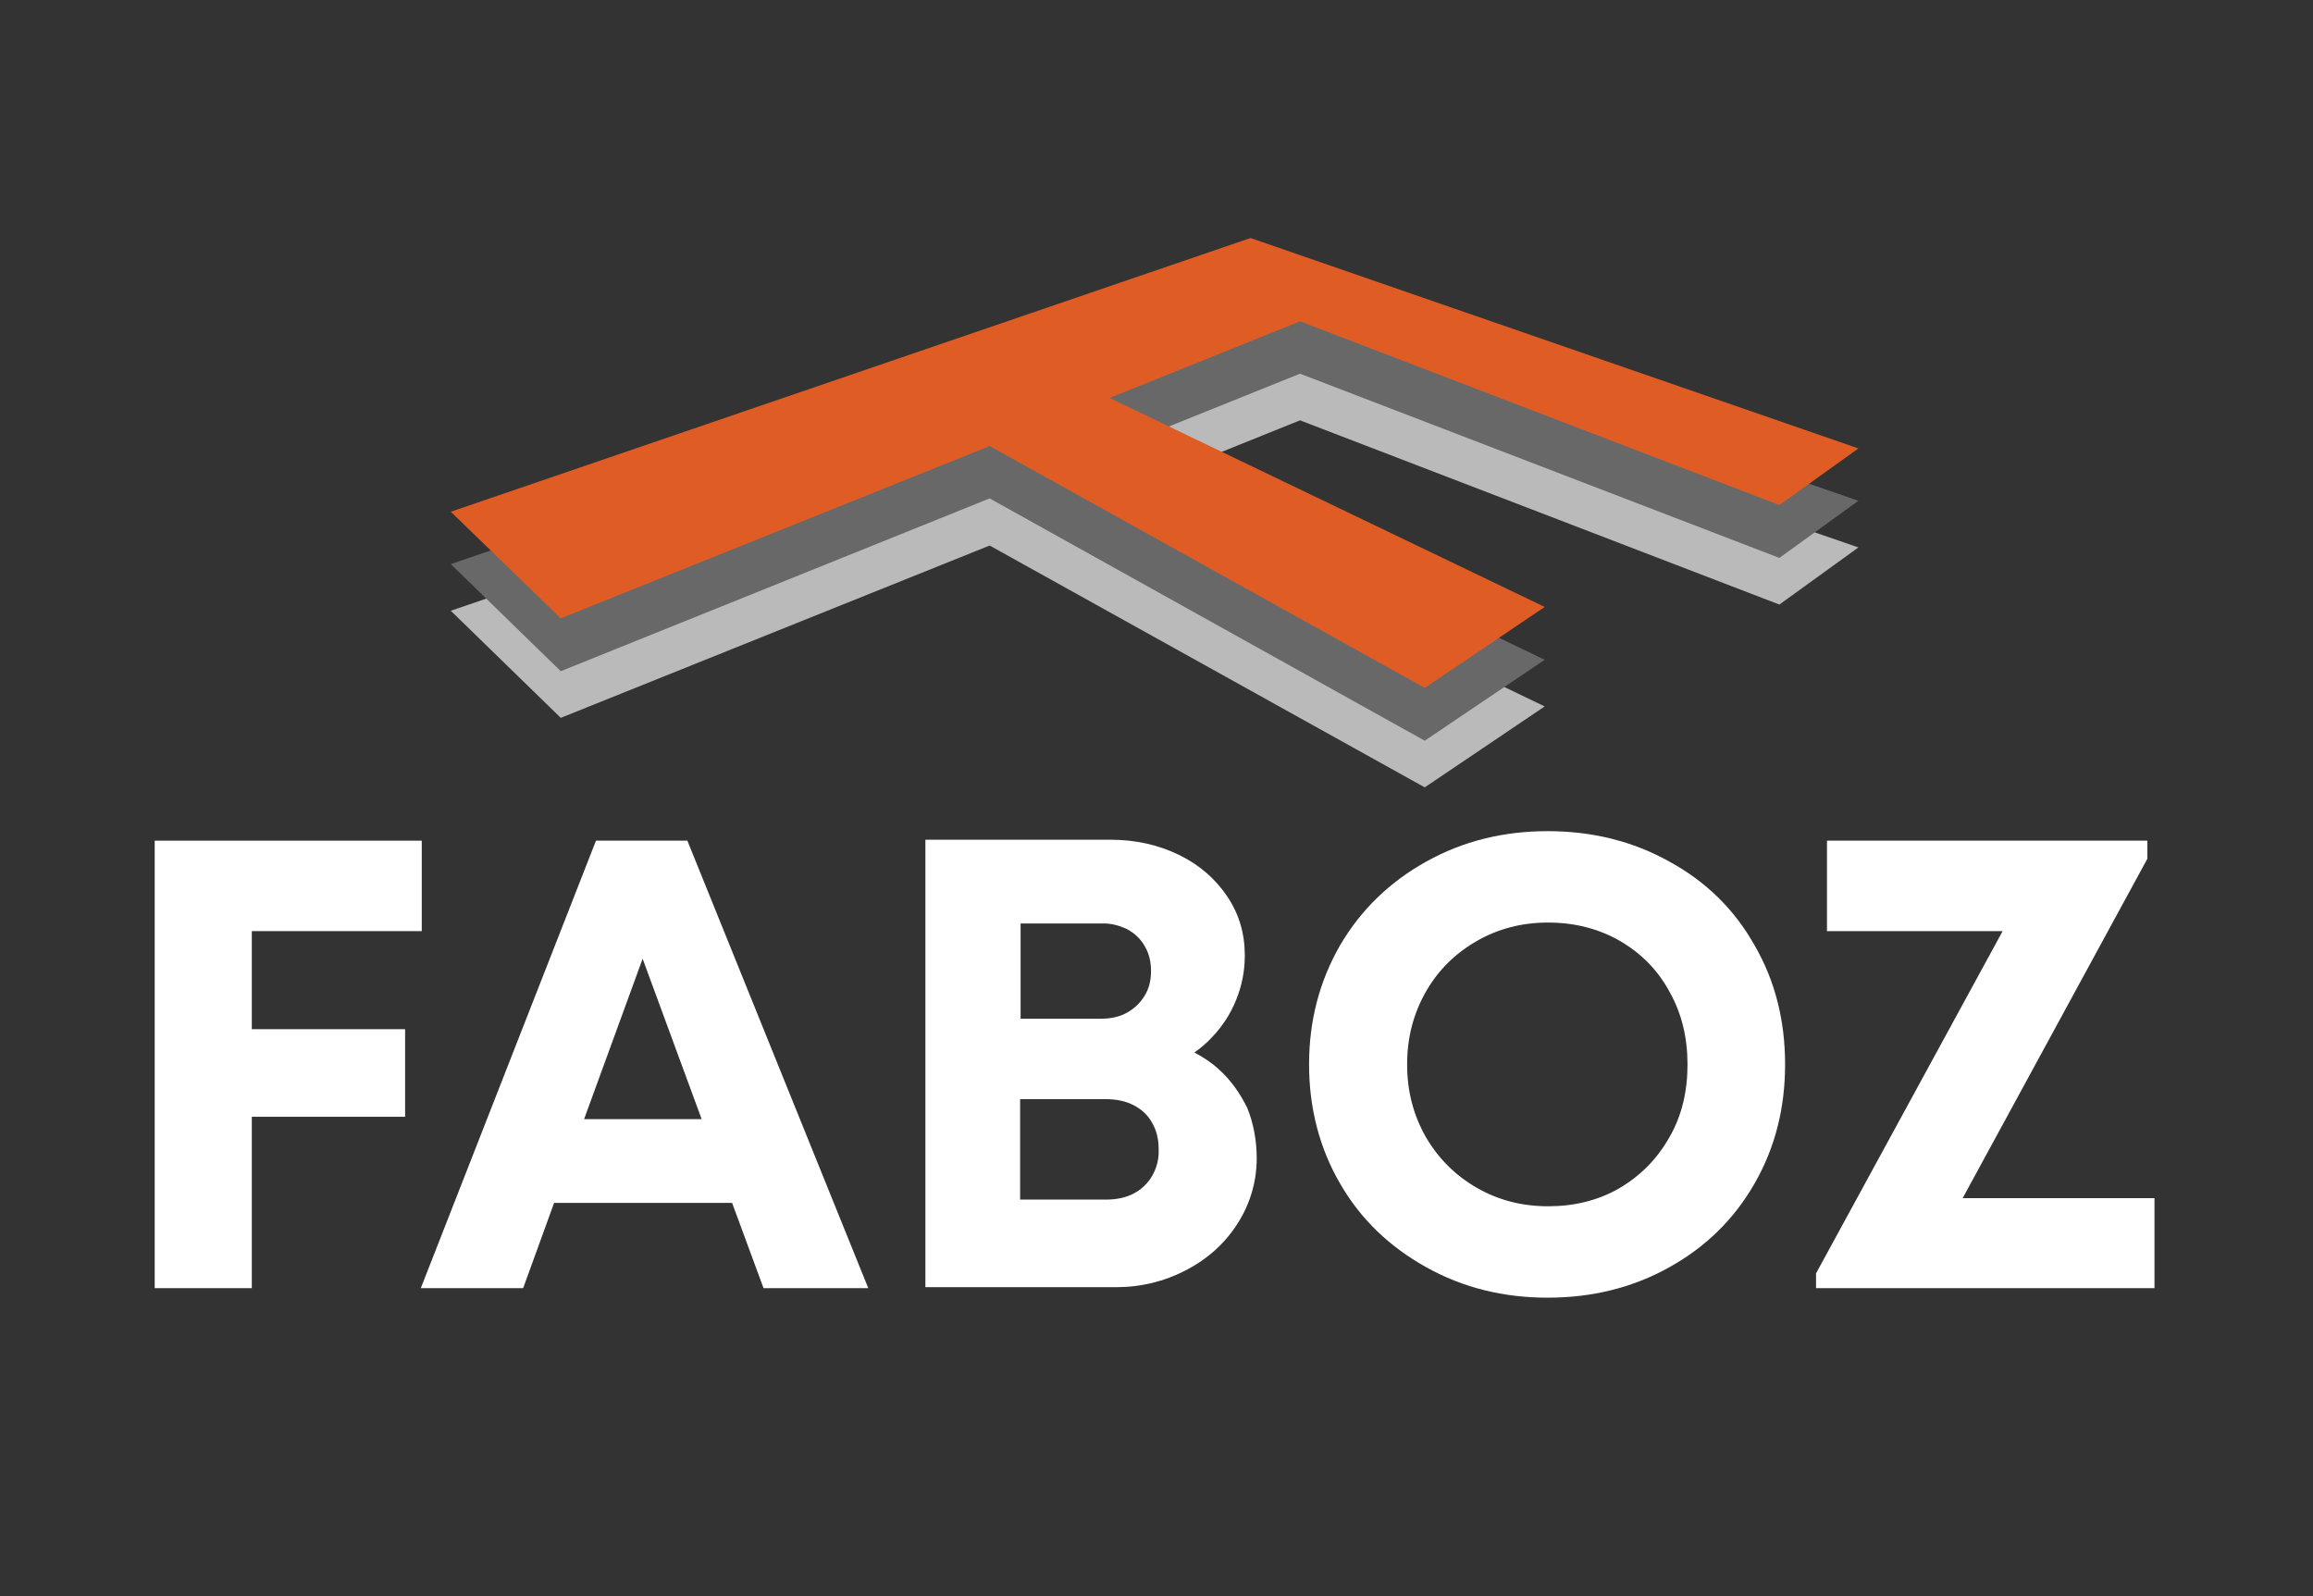 <?xml version="1.0" encoding="utf-8"?>
<!-- Generator: Adobe Illustrator 25.4.1, SVG Export Plug-In . SVG Version: 6.00 Build 0)  -->
<svg version="1.1" id="Layer_1" xmlns="http://www.w3.org/2000/svg" xmlns:xlink="http://www.w3.org/1999/xlink" x="0px" y="0px"
	 viewBox="0 0 485.9 335.3" style="enable-background:new 0 0 485.9 335.3;" xml:space="preserve">
<rect x="0" y="0" width="485.9" height="335.3" fill="#333333" stroke="none"/>
<style type="text/css">
	.st0{fill:#BABABA;}
	.st1{fill:#686868;}
	.st2{fill:#E05C25;}
	.st3{fill:#FFFFFF;}
</style>
<polygon class="st0" points="373.8,127 390.4,115 262.7,70.9 94.7,128.3 117.8,150.8 207.9,114.6 299.3,165.4 324.5,148.4 
	233.1,104.4 273.1,88.3 "/>
<polygon class="st1" points="373.8,117.2 390.4,105.2 262.7,61.1 94.7,118.5 117.8,141 207.9,104.7 299.3,155.6 324.5,138.6 
	233.1,94.6 273.1,78.5 "/>
<polygon class="st2" points="373.8,106.1 390.4,94.2 262.7,50 94.7,107.5 117.8,129.9 207.9,93.7 299.3,144.5 324.5,127.5 
	233.1,83.6 273.1,67.5 "/>
<polygon class="st3" points="52.9,195.6 88.6,195.6 88.6,176.6 32.5,176.6 32.5,270.6 52.9,270.6 52.9,234.6 85.1,234.6 85.1,216.2 
	52.9,216.2 "/>
<path class="st3" d="M125.2,176.6l-36.8,94h21.5l6.5-17.9h37.4l6.6,17.9h22l-38-94H125.2z M135,201.4l12.4,33.7h-24.7L135,201.4z"/>
<path class="st3" d="M256,224.6c-1.5-1.4-3.2-2.5-5.1-3.5c1.3-0.9,2.6-2,3.7-3.2c2.2-2.3,3.9-4.9,5.1-7.9c1.2-3,1.8-6,1.8-9.3
	c0-4.6-1.2-8.7-3.7-12.4s-5.8-6.6-10.1-8.7c-4.3-2.1-9.1-3.2-14.4-3.2h-38.9v94h40c5.3,0,10.2-1.2,14.8-3.6s8.2-5.7,10.8-9.8
	c2.6-4.1,4-8.7,4-13.7c0-3.8-0.7-7.4-2-10.6C260.5,229.7,258.6,226.9,256,224.6 M236.8,195.2c1.6,0.9,2.8,2,3.7,3.6
	c0.9,1.5,1.3,3.3,1.3,5.2s-0.4,3.6-1.3,5.1c-0.9,1.5-2.1,2.7-3.7,3.6c-1.6,0.9-3.4,1.3-5.5,1.3h-16.9v-20h16.9
	C233.3,193.9,235.1,194.4,236.8,195.2 M242.1,246.9c-0.9,1.6-2.2,2.9-3.9,3.8c-1.7,0.9-3.7,1.3-5.9,1.3h-18v-21.1h18
	c2.2,0,4.2,0.4,5.9,1.3c1.7,0.9,3,2.1,3.9,3.8c0.9,1.6,1.3,3.4,1.3,5.4C243.5,243.4,243,245.3,242.1,246.9"/>
<path class="st3" d="M350.7,181c-7.7-4.3-16.2-6.4-25.6-6.4c-9.3,0-17.8,2.1-25.5,6.4c-7.7,4.3-13.7,10.1-18.1,17.6
	c-4.3,7.5-6.5,15.8-6.5,25s2.2,17.6,6.5,25c4.3,7.5,10.4,13.3,18.1,17.6c7.7,4.3,16.2,6.4,25.5,6.4c9.4,0,17.9-2.1,25.6-6.4
	s13.6-10.1,17.9-17.6s6.4-15.8,6.4-25s-2.1-17.6-6.4-25C364.4,191.1,358.4,185.2,350.7,181 M350.7,238.9c-2.6,4.6-6.1,8.1-10.5,10.7
	c-4.5,2.6-9.5,3.8-15,3.8s-10.5-1.3-15-3.9c-4.5-2.6-8.1-6.2-10.7-10.7c-2.6-4.6-3.9-9.6-3.9-15.2c0-5.6,1.3-10.6,3.9-15.2
	c2.6-4.6,6.2-8.1,10.7-10.7c4.5-2.6,9.5-3.9,15-3.9c5.6,0,10.6,1.3,15,3.8c4.5,2.6,8,6.1,10.5,10.7c2.6,4.6,3.8,9.7,3.8,15.3
	C354.5,229.3,353.3,234.4,350.7,238.9"/>
<polygon class="st3" points="412.3,251.7 451.1,180.4 451.1,176.6 383.8,176.6 383.8,195.6 420.7,195.6 381.5,267.5 381.5,270.6 
	452.6,270.6 452.6,251.7 "/>
</svg>
